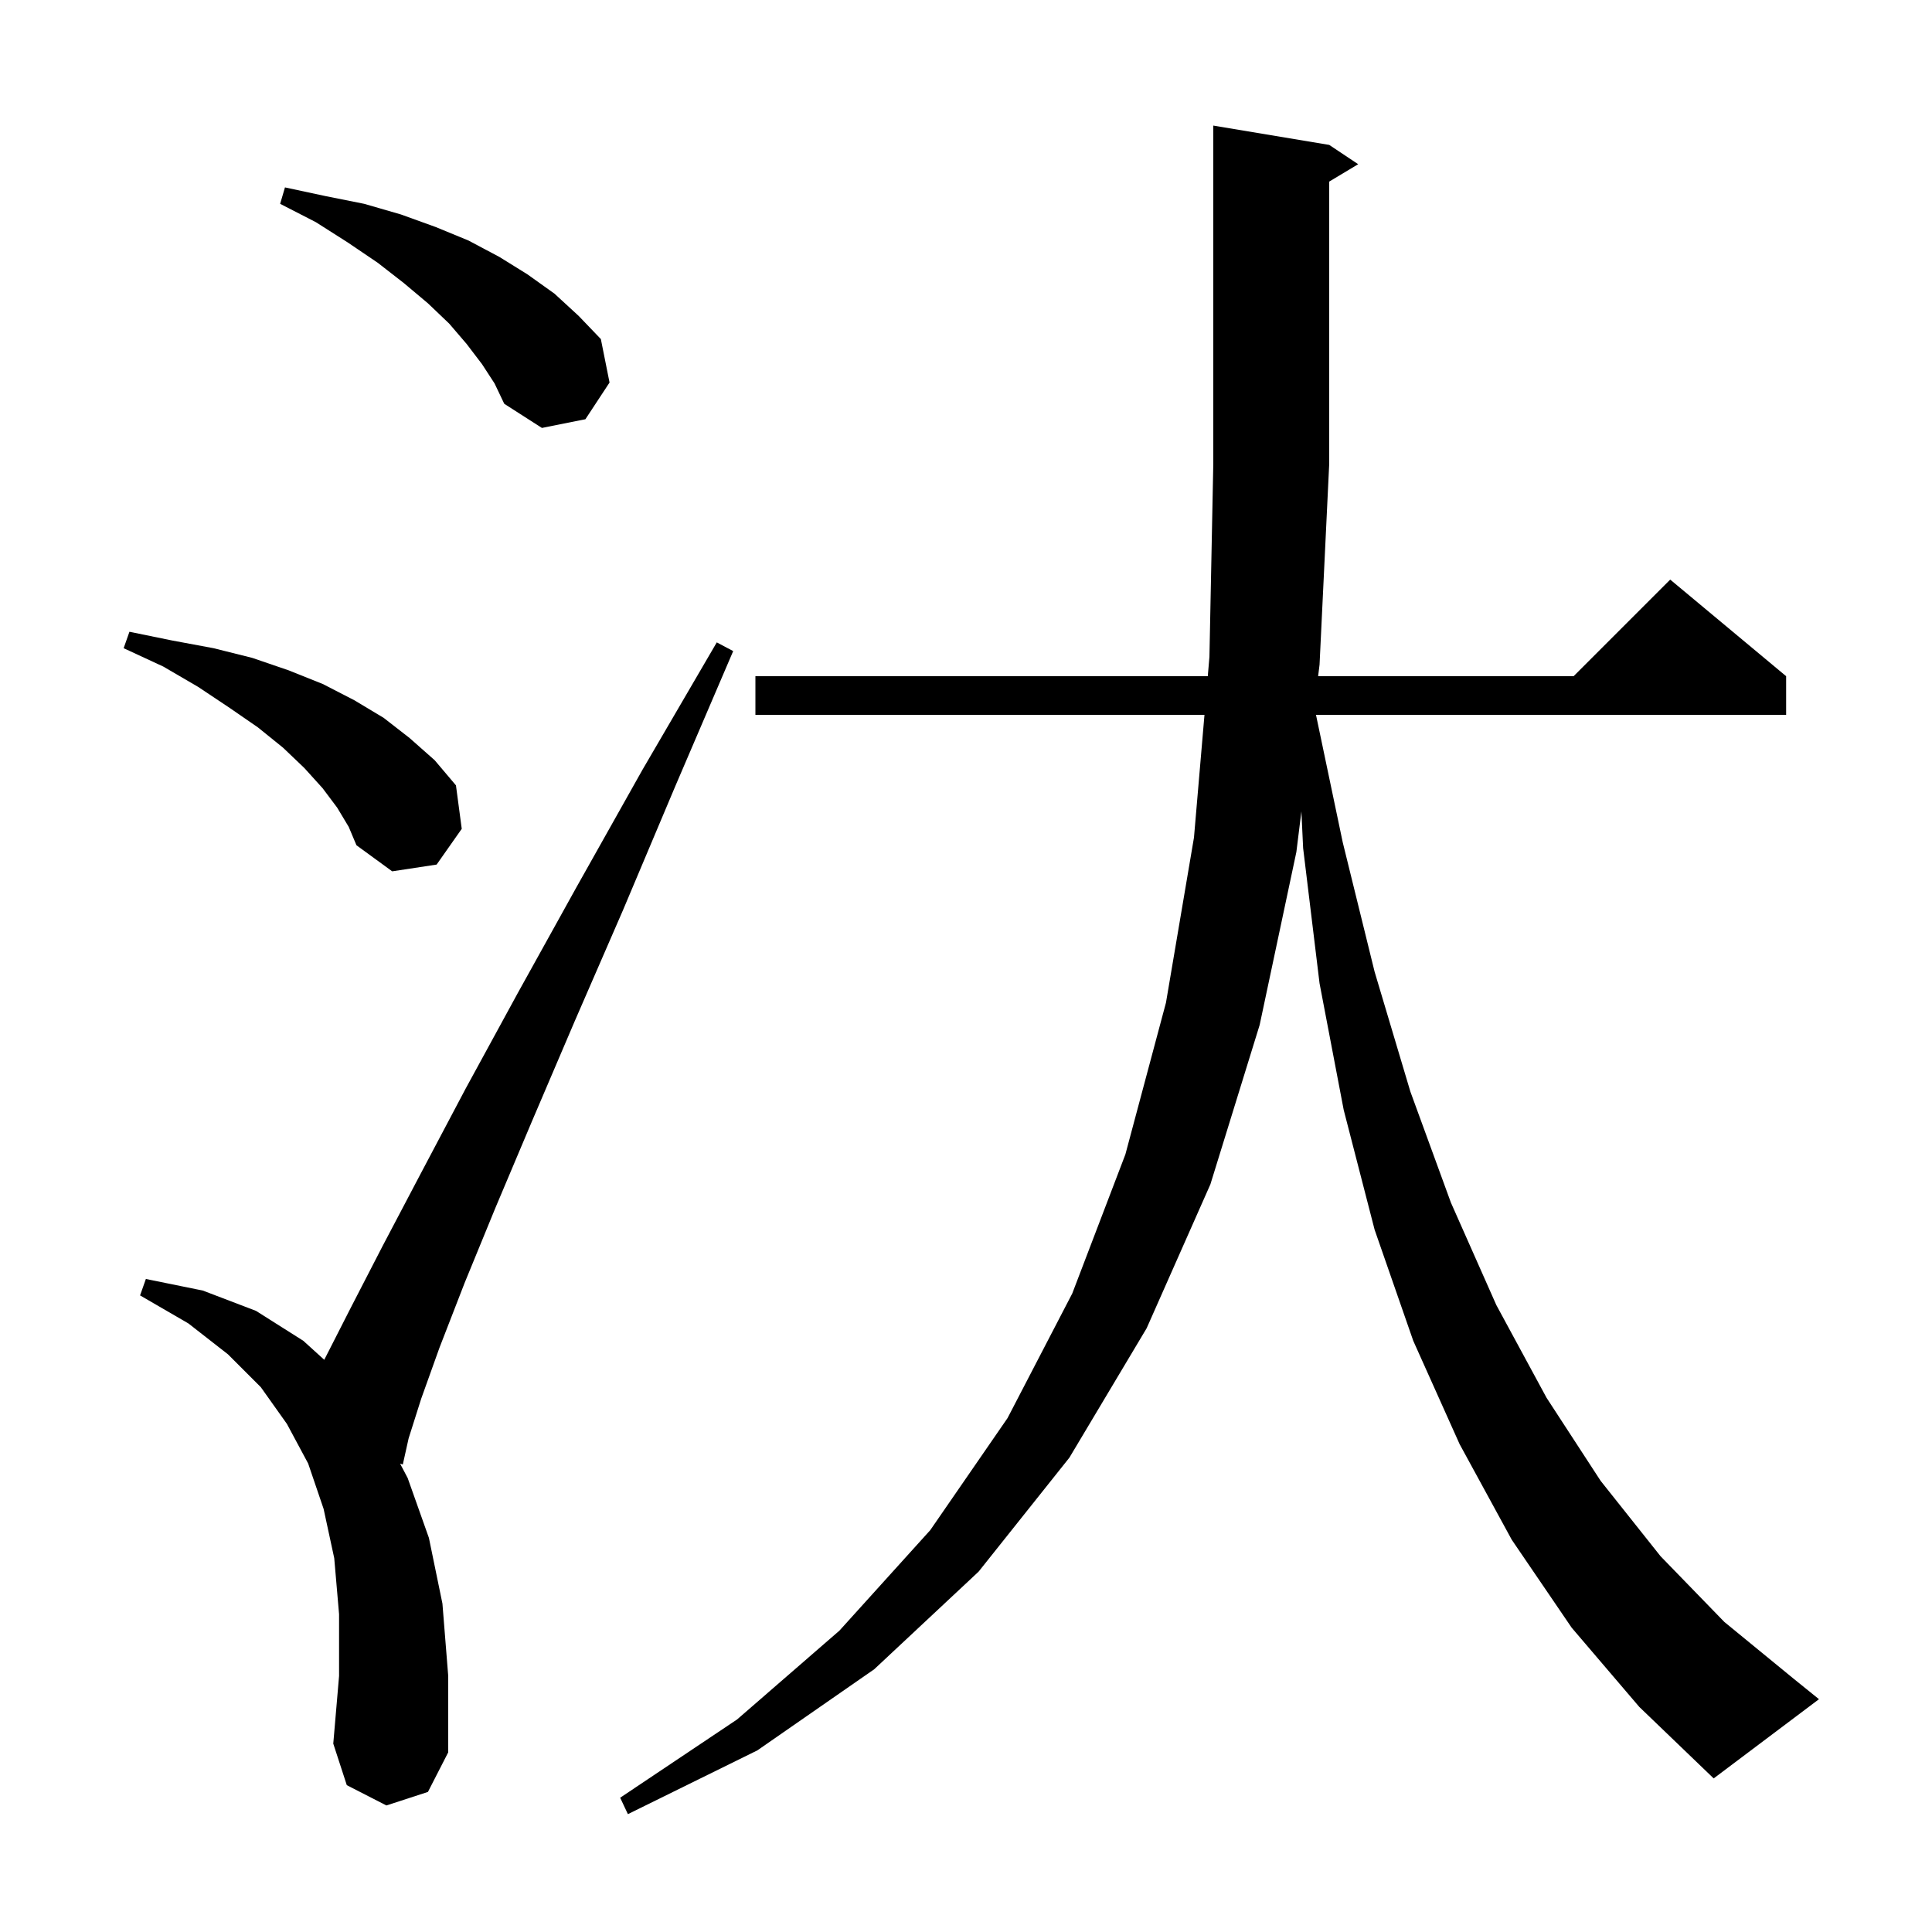 <svg xmlns="http://www.w3.org/2000/svg" xmlns:xlink="http://www.w3.org/1999/xlink" version="1.1" baseProfile="full" viewBox="0 0 200 200" width="200" height="200">
<g fill="black">
<path d="M 162.7 168.5 L 156.5 159.4 L 151.1 149.5 L 146.3 138.8 L 142.3 127.3 L 139.1 114.9 L 136.6 101.8 L 134.9 87.8 L 134.72 83.996 L 134.2 88.2 L 130.4 106.1 L 125.3 122.6 L 118.7 137.5 L 110.7 150.9 L 101.3 162.7 L 90.5 172.8 L 78.4 181.2 L 65.0 187.8 L 64.2 186.1 L 76.3 178.0 L 86.9 168.8 L 96.3 158.4 L 104.3 146.8 L 111.0 133.9 L 116.5 119.5 L 120.7 103.8 L 123.6 86.7 L 124.687 74.0 L 78.2 74.0 L 78.2 70.0 L 125.029 70.0 L 125.2 68.0 L 125.6 48.0 L 125.6 13.0 L 137.6 15.0 L 140.6 17.0 L 137.6 18.8 L 137.6 48.0 L 136.6 68.8 L 136.452 70.0 L 162.9 70.0 L 172.9 60.0 L 184.9 70.0 L 184.9 74.0 L 136.231 74.0 L 139.0 87.2 L 142.3 100.6 L 146.0 113.0 L 150.2 124.5 L 154.9 135.1 L 160.1 144.7 L 165.7 153.3 L 171.9 161.1 L 178.5 167.9 L 185.7 173.8 L 188.3 175.9 L 177.4 184.1 L 169.7 176.7 Z M 40.0 186.9 L 35.9 184.8 L 34.5 180.5 L 35.1 173.5 L 35.1 167.1 L 34.6 161.3 L 33.5 156.2 L 31.9 151.5 L 29.7 147.4 L 27.0 143.6 L 23.6 140.2 L 19.5 137.0 L 14.5 134.1 L 15.1 132.4 L 21.0 133.6 L 26.5 135.7 L 31.4 138.8 L 33.569 140.767 L 33.6 140.7 L 36.3 135.4 L 39.6 129.0 L 43.6 121.4 L 48.2 112.7 L 53.6 102.8 L 59.7 91.8 L 66.5 79.7 L 74.2 66.5 L 75.9 67.4 L 69.9 81.4 L 64.5 94.2 L 59.5 105.7 L 55.1 116.0 L 51.3 125.0 L 48.1 132.8 L 45.5 139.5 L 43.6 144.8 L 42.3 148.9 L 41.7 151.6 L 41.419 151.519 L 42.2 153.0 L 44.4 159.2 L 45.8 166.0 L 46.4 173.5 L 46.4 181.4 L 44.3 185.5 Z M 34.9 83.6 L 33.4 81.6 L 31.5 79.5 L 29.3 77.4 L 26.7 75.3 L 23.8 73.3 L 20.5 71.1 L 16.9 69.0 L 12.8 67.1 L 13.4 65.4 L 17.8 66.3 L 22.1 67.1 L 26.1 68.1 L 29.9 69.4 L 33.4 70.8 L 36.7 72.5 L 39.7 74.3 L 42.4 76.4 L 45.0 78.7 L 47.2 81.3 L 47.8 85.8 L 45.2 89.5 L 40.6 90.2 L 36.9 87.5 L 36.1 85.6 Z M 49.9 37.7 L 48.3 35.6 L 46.5 33.5 L 44.3 31.4 L 41.8 29.3 L 39.1 27.2 L 36.0 25.1 L 32.7 23.0 L 29.0 21.1 L 29.5 19.4 L 33.7 20.3 L 37.7 21.1 L 41.5 22.2 L 45.1 23.5 L 48.5 24.9 L 51.7 26.6 L 54.6 28.4 L 57.4 30.4 L 59.9 32.7 L 62.2 35.1 L 63.1 39.6 L 60.6 43.4 L 56.1 44.3 L 52.2 41.8 L 51.2 39.7 Z " />
</g>
</svg>
